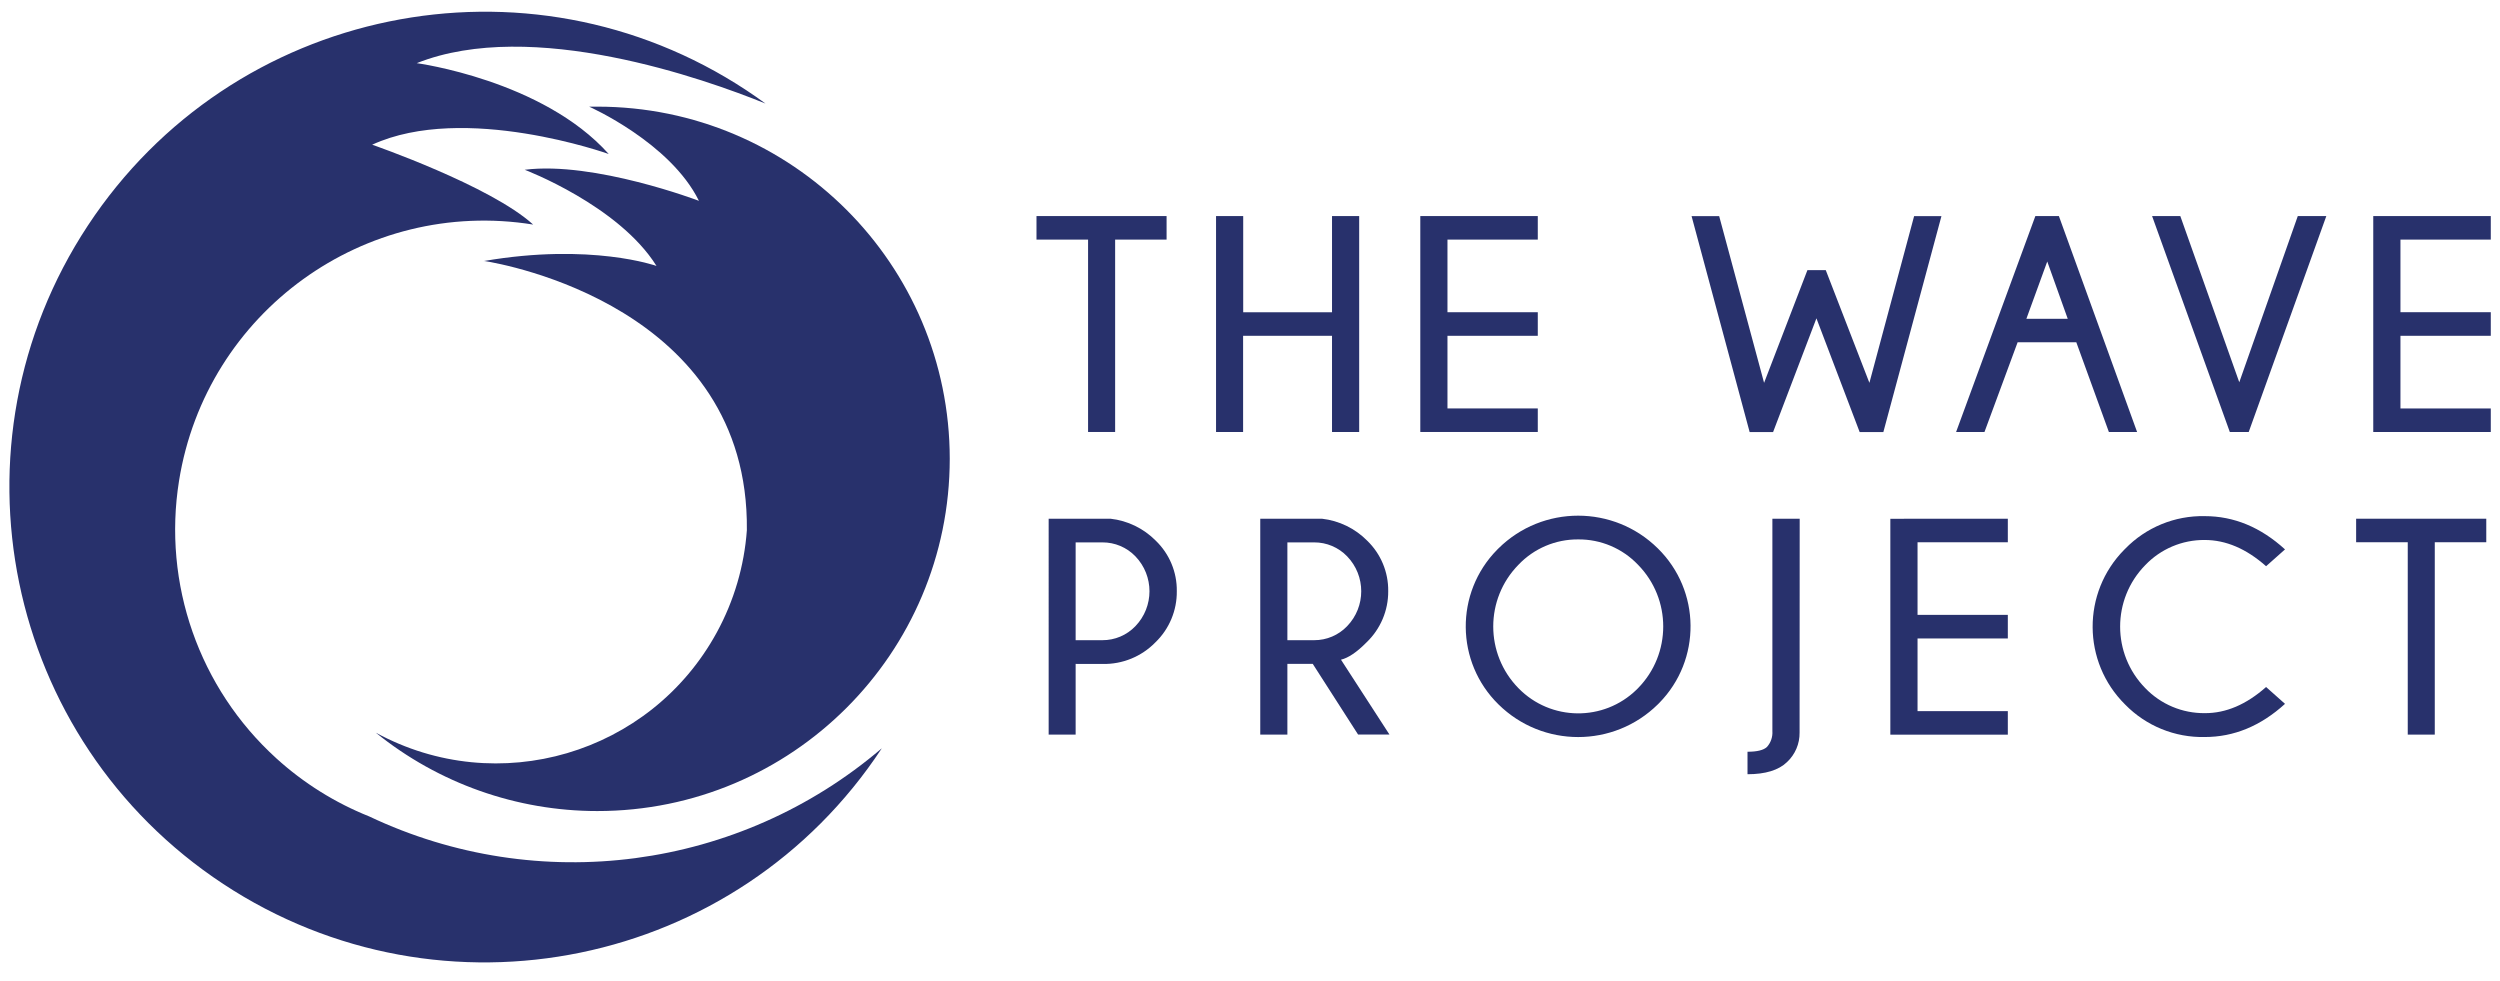 <?xml version="1.0" encoding="utf-8"?>
<!-- Generator: Adobe Illustrator 16.0.0, SVG Export Plug-In . SVG Version: 6.00 Build 0)  -->
<!DOCTYPE svg PUBLIC "-//W3C//DTD SVG 1.1//EN" "http://www.w3.org/Graphics/SVG/1.1/DTD/svg11.dtd">
<svg version="1.1" id="Layer_1" xmlns="http://www.w3.org/2000/svg" xmlns:xlink="http://www.w3.org/1999/xlink" x="0px" y="0px"
	 width="300px" height="117.667px" viewBox="0 0 300 117.667" enable-background="new 0 0 300 117.667" xml:space="preserve">
<g>
	<path fill="#28316C" d="M133.816,28.752v23.085h-3.247V28.752h-6.19v-2.824h15.611v2.824H133.816z"/>
	<path fill="#28316C" d="M149.172,40.296v11.541h-3.247V25.928h3.259v11.54h10.658v-11.54h3.259v25.909h-3.259V40.296H149.172z"/>
	<path fill="#28316C" d="M184.534,25.928v2.824h-10.838v8.715h10.838v2.829h-10.838v8.716h10.838v2.825h-14.098V25.928H184.534z"/>
	<path fill="#28316C" d="M219.091,32.414l5.237,13.527l5.365-20.005h3.28l-6.97,25.909h-2.844l-5.187-13.647l-5.201,13.647h-2.814
		l-6.968-25.909h3.312l5.389,20.005l5.201-13.527H219.091z"/>
	<path fill="#28316C" d="M247.067,25.928l9.384,25.909h-3.386l-3.909-10.766h-7.041l-3.978,10.766h-3.405l9.511-25.909H247.067z
		 M248.13,38.259l-2.46-6.879l-2.506,6.879H248.13z"/>
	<path fill="#28316C" d="M275.734,25.928h3.424l-9.312,25.909h-2.269l-9.326-25.909h3.386l7.076,19.944L275.734,25.928z"/>
	<path fill="#28316C" d="M298.894,25.928v2.824h-10.84v8.715h10.84v2.829h-10.84v8.716h10.84v2.825h-14.103V25.928H298.894z"/>
	<path fill="#28316C" d="M129.077,79.668v8.485h-3.238V62.246h7.42c2.055,0.23,3.968,1.159,5.423,2.627
		c1.647,1.585,2.565,3.781,2.534,6.067c0.027,2.317-0.904,4.542-2.575,6.149c-1.662,1.704-3.958,2.64-6.338,2.586L129.077,79.668z
		 M129.077,65.086v11.737h3.207c1.496,0.008,2.93-0.6,3.964-1.681c2.252-2.341,2.252-6.043,0-8.383
		c-1.037-1.077-2.47-1.681-3.964-1.673H129.077z"/>
	<path fill="#28316C" d="M157.532,79.668h-3.046v8.485h-3.255V62.246h7.403c2.053,0.232,3.965,1.16,5.419,2.627
		c1.646,1.586,2.564,3.781,2.532,6.067c0.017,2.322-0.928,4.546-2.606,6.149c-1.15,1.167-2.172,1.857-3.062,2.074l5.816,8.981
		h-3.764L157.532,79.668z M154.486,65.086v11.737h3.21c1.494,0.008,2.926-0.6,3.959-1.681c2.257-2.339,2.257-6.045,0-8.383
		c-1.035-1.075-2.467-1.68-3.959-1.673H154.486z"/>
	<path fill="#28316C" d="M198.939,65.807c5.17,5.078,5.244,13.383,0.167,18.552c-0.055,0.056-0.111,0.111-0.167,0.167
		c-5.304,5.227-13.819,5.227-19.123,0c-5.17-5.077-5.243-13.382-0.167-18.551c0.055-0.056,0.11-0.111,0.167-0.167
		C185.115,60.572,193.641,60.572,198.939,65.807z M189.382,64.729c-2.708-0.021-5.303,1.08-7.167,3.042
		c-4.034,4.113-4.034,10.698,0,14.812c3.872,3.962,10.224,4.036,14.184,0.163c0.056-0.053,0.111-0.107,0.163-0.163
		c4.034-4.113,4.034-10.698,0-14.812C194.692,65.807,192.093,64.705,189.382,64.729z"/>
	<path fill="#28316C" d="M215.95,87.903c0.022,1.346-0.53,2.639-1.517,3.554c-1.007,0.968-2.585,1.451-4.732,1.451v-2.698
		c1.164,0,1.939-0.196,2.337-0.578c0.465-0.522,0.698-1.212,0.648-1.91V62.246h3.277L215.95,87.903z"/>
	<path fill="#28316C" d="M240.939,62.246v2.823h-10.834v8.712h10.834v2.836h-10.834v8.72h10.834v2.825h-14.098V62.253
		L240.939,62.246z"/>
	<path fill="#28316C" d="M271.931,82.442l2.271,2.021c-2.917,2.654-6.129,3.98-9.634,3.98c-3.585,0.077-7.045-1.334-9.551-3.898
		c-5.16-5.105-5.206-13.427-0.101-18.587c0.032-0.033,0.067-0.066,0.101-0.099c2.5-2.577,5.962-3.998,9.551-3.923
		c3.505,0,6.717,1.331,9.634,3.993l-2.271,2.017c-2.372-2.102-4.833-3.151-7.378-3.148c-2.688-0.019-5.267,1.073-7.122,3.017
		c-4.019,4.099-4.019,10.66,0,14.759c1.868,1.945,4.456,3.033,7.153,3.004C267.107,85.59,269.557,84.544,271.931,82.442z"/>
	<path fill="#28316C" d="M292.173,65.069v23.084h-3.243V65.069h-6.194v-2.823h15.617v2.823H292.173z"/>
	<path fill="#28316C" d="M105.8,89.822c-17.327,26.306-52.699,33.584-79.005,16.258C0.489,88.752-6.79,53.381,10.538,27.075
		c17.328-26.307,52.7-33.586,79.005-16.258c0.786,0.518,1.56,1.056,2.319,1.611C84.619,9.489,63.818,2.078,50.011,7.579
		c0,0,15.107,2.029,23.035,10.9c0,0-17.328-6.194-28.385-1.114c0,0,14.197,4.918,19.317,9.583
		c-20.219-3.248-39.243,10.51-42.491,30.729C19.5,70.045,23.891,82.58,33.163,91.003l0,0c3.268,2.968,7.042,5.329,11.142,6.968
		c20.316,9.629,44.391,6.433,61.492-8.161L105.8,89.822z"/>
	<path fill="#28316C" d="M113.97,55.055c-0.008,23.354-18.946,42.279-42.299,42.271c-9.672-0.003-19.05-3.323-26.571-9.402
		c14.626,7.975,32.948,2.582,40.923-12.045c2.061-3.781,3.29-7.961,3.601-12.256c0.291-26.778-29.27-31.947-31.455-32.296h-0.127
		c12.889-2.222,20.739,0.586,20.739,0.586c-4.546-7.267-15.815-11.54-15.815-11.54c8.331-1.054,20.907,3.727,20.907,3.727
		c-3.452-6.999-13.176-11.302-13.176-11.302c0.328,0,0.66,0,0.992,0C95.03,12.799,113.955,31.713,113.97,55.055z"/>
</g>
</svg>
